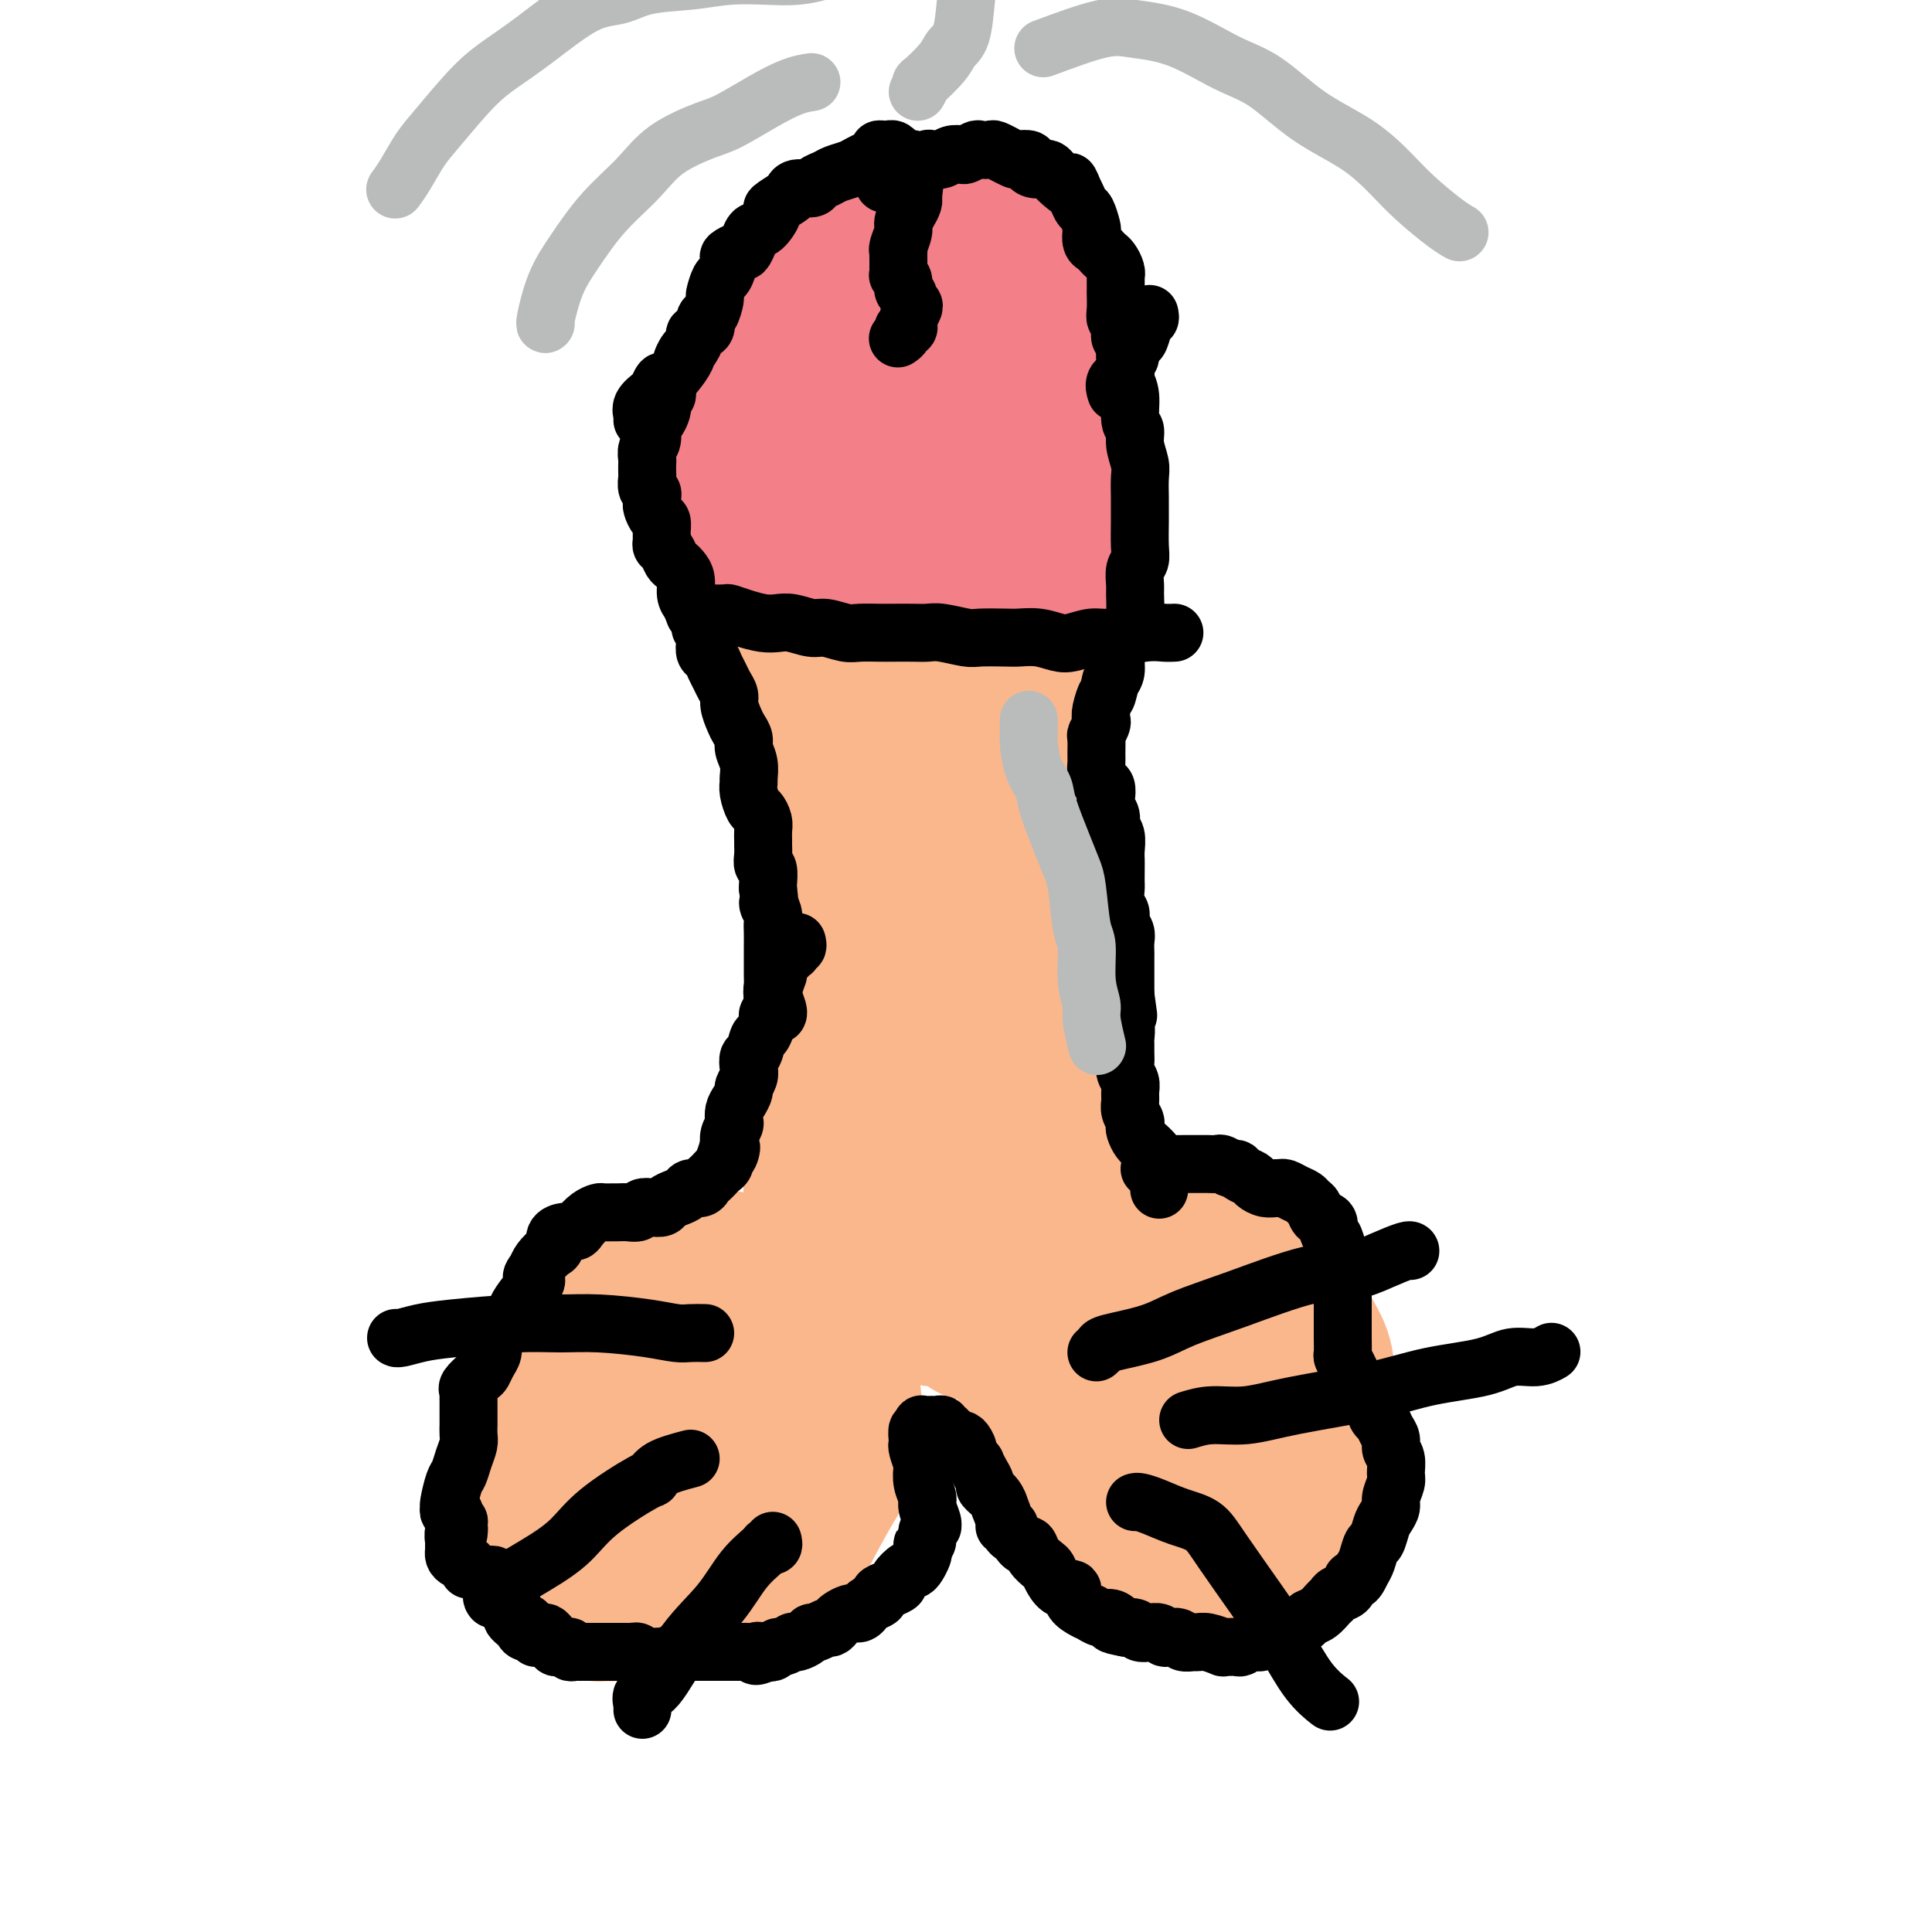 <svg viewBox='0 0 400 400' version='1.1' xmlns='http://www.w3.org/2000/svg' xmlns:xlink='http://www.w3.org/1999/xlink'><g fill='none' stroke='#FBB78C' stroke-width='28' stroke-linecap='round' stroke-linejoin='round'><path d='M129,332c-0.361,0.310 -0.722,0.621 -1,1c-0.278,0.379 -0.473,0.828 -1,1c-0.527,0.172 -1.388,0.067 -2,0c-0.612,-0.067 -0.977,-0.096 -1,0c-0.023,0.096 0.294,0.317 0,0c-0.294,-0.317 -1.199,-1.171 -2,-2c-0.801,-0.829 -1.500,-1.632 -2,-3c-0.500,-1.368 -0.803,-3.302 -1,-4c-0.197,-0.698 -0.289,-0.160 -1,-1c-0.711,-0.840 -2.041,-3.058 -3,-4c-0.959,-0.942 -1.547,-0.606 -2,-2c-0.453,-1.394 -0.770,-4.517 -1,-7c-0.230,-2.483 -0.373,-4.327 0,-7c0.373,-2.673 1.261,-6.174 2,-9c0.739,-2.826 1.330,-4.978 2,-7c0.670,-2.022 1.418,-3.913 2,-6c0.582,-2.087 0.997,-4.368 2,-6c1.003,-1.632 2.593,-2.613 5,-5c2.407,-2.387 5.631,-6.178 8,-8c2.369,-1.822 3.885,-1.674 6,-2c2.115,-0.326 4.831,-1.126 8,-1c3.169,0.126 6.792,1.179 9,2c2.208,0.821 3.001,1.410 5,3c1.999,1.590 5.205,4.182 7,6c1.795,1.818 2.178,2.863 3,4c0.822,1.137 2.083,2.365 3,4c0.917,1.635 1.489,3.676 2,6c0.511,2.324 0.962,4.932 1,8c0.038,3.068 -0.336,6.595 -1,9c-0.664,2.405 -1.618,3.687 -3,6c-1.382,2.313 -3.191,5.656 -5,9'/><path d='M168,317c-1.550,3.182 -1.425,3.636 -2,5c-0.575,1.364 -1.851,3.636 -3,5c-1.149,1.364 -2.172,1.818 -3,2c-0.828,0.182 -1.463,0.092 -3,0c-1.537,-0.092 -3.977,-0.184 -6,0c-2.023,0.184 -3.630,0.645 -5,0c-1.370,-0.645 -2.502,-2.397 -4,-3c-1.498,-0.603 -3.361,-0.057 -5,-1c-1.639,-0.943 -3.055,-3.376 -4,-5c-0.945,-1.624 -1.417,-2.439 -2,-4c-0.583,-1.561 -1.275,-3.866 -1,-7c0.275,-3.134 1.516,-7.095 2,-10c0.484,-2.905 0.211,-4.754 1,-7c0.789,-2.246 2.641,-4.888 4,-7c1.359,-2.112 2.225,-3.692 3,-5c0.775,-1.308 1.457,-2.344 2,-3c0.543,-0.656 0.946,-0.934 2,-1c1.054,-0.066 2.759,0.078 4,1c1.241,0.922 2.019,2.622 3,4c0.981,1.378 2.164,2.435 3,4c0.836,1.565 1.326,3.637 2,5c0.674,1.363 1.533,2.017 2,4c0.467,1.983 0.543,5.295 0,8c-0.543,2.705 -1.705,4.804 -3,7c-1.295,2.196 -2.723,4.488 -4,6c-1.277,1.512 -2.401,2.243 -4,3c-1.599,0.757 -3.671,1.540 -5,2c-1.329,0.460 -1.913,0.598 -3,0c-1.087,-0.598 -2.677,-1.930 -4,-3c-1.323,-1.070 -2.378,-1.877 -3,-4c-0.622,-2.123 -0.811,-5.561 -1,-9'/><path d='M131,304c0.114,-2.637 0.899,-4.729 2,-7c1.101,-2.271 2.520,-4.720 4,-7c1.480,-2.280 3.023,-4.391 4,-6c0.977,-1.609 1.389,-2.717 2,-3c0.611,-0.283 1.420,0.257 2,1c0.580,0.743 0.931,1.688 1,3c0.069,1.312 -0.143,2.993 0,4c0.143,1.007 0.640,1.342 1,2c0.360,0.658 0.581,1.640 1,3c0.419,1.360 1.036,3.097 1,4c-0.036,0.903 -0.725,0.972 -1,1c-0.275,0.028 -0.138,0.014 0,0'/><path d='M239,312c0.019,0.362 0.039,0.725 0,1c-0.039,0.275 -0.136,0.463 0,1c0.136,0.537 0.507,1.424 0,2c-0.507,0.576 -1.891,0.842 -3,1c-1.109,0.158 -1.941,0.210 -3,0c-1.059,-0.210 -2.343,-0.681 -4,-1c-1.657,-0.319 -3.685,-0.485 -5,-1c-1.315,-0.515 -1.916,-1.379 -3,-2c-1.084,-0.621 -2.651,-1.001 -4,-2c-1.349,-0.999 -2.479,-2.619 -3,-4c-0.521,-1.381 -0.432,-2.523 -1,-4c-0.568,-1.477 -1.793,-3.287 -2,-5c-0.207,-1.713 0.605,-3.328 1,-5c0.395,-1.672 0.372,-3.401 1,-5c0.628,-1.599 1.907,-3.068 3,-5c1.093,-1.932 2.001,-4.328 3,-6c0.999,-1.672 2.089,-2.620 3,-4c0.911,-1.380 1.642,-3.192 4,-5c2.358,-1.808 6.342,-3.611 9,-5c2.658,-1.389 3.991,-2.362 6,-3c2.009,-0.638 4.696,-0.940 7,-1c2.304,-0.060 4.226,0.124 6,0c1.774,-0.124 3.400,-0.555 5,0c1.600,0.555 3.174,2.098 5,4c1.826,1.902 3.905,4.164 5,6c1.095,1.836 1.208,3.246 2,5c0.792,1.754 2.264,3.852 3,6c0.736,2.148 0.737,4.348 1,6c0.263,1.652 0.790,2.758 1,4c0.210,1.242 0.105,2.621 0,4'/><path d='M276,294c0.147,3.775 -0.484,6.211 -1,8c-0.516,1.789 -0.915,2.930 -2,5c-1.085,2.070 -2.854,5.069 -4,7c-1.146,1.931 -1.668,2.794 -3,4c-1.332,1.206 -3.475,2.757 -5,4c-1.525,1.243 -2.434,2.180 -4,3c-1.566,0.820 -3.789,1.524 -6,2c-2.211,0.476 -4.410,0.724 -6,1c-1.590,0.276 -2.571,0.581 -4,0c-1.429,-0.581 -3.307,-2.047 -5,-3c-1.693,-0.953 -3.199,-1.394 -4,-2c-0.801,-0.606 -0.895,-1.375 -2,-3c-1.105,-1.625 -3.222,-4.104 -4,-6c-0.778,-1.896 -0.218,-3.210 0,-5c0.218,-1.790 0.096,-4.056 0,-6c-0.096,-1.944 -0.164,-3.565 1,-6c1.164,-2.435 3.561,-5.685 5,-8c1.439,-2.315 1.920,-3.695 3,-5c1.080,-1.305 2.760,-2.535 4,-4c1.240,-1.465 2.038,-3.167 3,-4c0.962,-0.833 2.086,-0.798 3,-1c0.914,-0.202 1.619,-0.640 3,-1c1.381,-0.360 3.438,-0.643 5,-1c1.562,-0.357 2.629,-0.788 4,-1c1.371,-0.212 3.047,-0.203 4,0c0.953,0.203 1.184,0.601 2,1c0.816,0.399 2.216,0.797 3,2c0.784,1.203 0.952,3.209 1,5c0.048,1.791 -0.026,3.367 0,5c0.026,1.633 0.150,3.324 0,5c-0.150,1.676 -0.575,3.338 -1,5'/><path d='M266,295c-0.539,4.738 -1.886,6.584 -3,8c-1.114,1.416 -1.993,2.404 -3,4c-1.007,1.596 -2.141,3.801 -3,5c-0.859,1.199 -1.443,1.391 -2,2c-0.557,0.609 -1.086,1.633 -2,2c-0.914,0.367 -2.212,0.075 -3,0c-0.788,-0.075 -1.066,0.066 -2,0c-0.934,-0.066 -2.523,-0.339 -4,-1c-1.477,-0.661 -2.840,-1.711 -4,-3c-1.160,-1.289 -2.115,-2.816 -3,-4c-0.885,-1.184 -1.698,-2.023 -2,-3c-0.302,-0.977 -0.091,-2.091 0,-4c0.091,-1.909 0.062,-4.613 0,-6c-0.062,-1.387 -0.157,-1.456 0,-2c0.157,-0.544 0.567,-1.561 1,-2c0.433,-0.439 0.890,-0.299 1,0c0.110,0.299 -0.128,0.757 0,1c0.128,0.243 0.622,0.271 1,1c0.378,0.729 0.640,2.158 1,4c0.360,1.842 0.817,4.098 1,5c0.183,0.902 0.091,0.451 0,0'/><path d='M168,269c0.732,-0.415 1.465,-0.831 2,-1c0.535,-0.169 0.874,-0.092 1,0c0.126,0.092 0.040,0.199 0,0c-0.040,-0.199 -0.035,-0.703 0,-1c0.035,-0.297 0.101,-0.385 0,-1c-0.101,-0.615 -0.368,-1.756 -1,-3c-0.632,-1.244 -1.631,-2.590 -2,-4c-0.369,-1.410 -0.110,-2.882 0,-4c0.110,-1.118 0.071,-1.881 0,-4c-0.071,-2.119 -0.173,-5.592 0,-8c0.173,-2.408 0.621,-3.749 1,-5c0.379,-1.251 0.690,-2.412 1,-5c0.310,-2.588 0.619,-6.605 1,-9c0.381,-2.395 0.835,-3.169 1,-5c0.165,-1.831 0.040,-4.719 0,-7c-0.040,-2.281 0.003,-3.954 0,-6c-0.003,-2.046 -0.053,-4.465 0,-6c0.053,-1.535 0.207,-2.187 0,-4c-0.207,-1.813 -0.776,-4.789 -1,-7c-0.224,-2.211 -0.102,-3.659 0,-5c0.102,-1.341 0.186,-2.576 0,-4c-0.186,-1.424 -0.641,-3.036 -1,-5c-0.359,-1.964 -0.621,-4.281 -1,-6c-0.379,-1.719 -0.876,-2.842 -1,-4c-0.124,-1.158 0.124,-2.353 0,-4c-0.124,-1.647 -0.622,-3.745 -1,-5c-0.378,-1.255 -0.637,-1.665 -1,-3c-0.363,-1.335 -0.829,-3.595 -1,-5c-0.171,-1.405 -0.046,-1.955 0,-3c0.046,-1.045 0.013,-2.584 0,-4c-0.013,-1.416 -0.007,-2.708 0,-4'/><path d='M165,137c-1.111,-9.683 -0.389,-4.392 0,-3c0.389,1.392 0.444,-1.116 1,-3c0.556,-1.884 1.613,-3.144 2,-4c0.387,-0.856 0.103,-1.308 0,-2c-0.103,-0.692 -0.023,-1.624 0,-3c0.023,-1.376 -0.009,-3.196 0,-4c0.009,-0.804 0.058,-0.593 0,-1c-0.058,-0.407 -0.223,-1.432 0,-2c0.223,-0.568 0.834,-0.678 1,-1c0.166,-0.322 -0.112,-0.855 0,-1c0.112,-0.145 0.613,0.097 1,0c0.387,-0.097 0.659,-0.534 1,-1c0.341,-0.466 0.751,-0.962 1,-1c0.249,-0.038 0.338,0.382 1,0c0.662,-0.382 1.899,-1.566 3,-2c1.101,-0.434 2.067,-0.116 3,0c0.933,0.116 1.831,0.031 3,0c1.169,-0.031 2.607,-0.008 4,0c1.393,0.008 2.741,0.002 4,0c1.259,-0.002 2.429,-0.001 4,0c1.571,0.001 3.543,0.000 5,0c1.457,-0.000 2.400,-0.000 3,0c0.600,0.000 0.856,0.000 2,0c1.144,-0.000 3.175,-0.000 4,0c0.825,0.000 0.445,0.000 1,0c0.555,-0.000 2.047,-0.000 3,0c0.953,0.000 1.369,0.000 2,0c0.631,-0.000 1.478,-0.000 2,0c0.522,0.000 0.717,0.000 1,0c0.283,-0.000 0.652,-0.000 1,0c0.348,0.000 0.674,0.000 1,0'/><path d='M219,109c7.431,-0.313 2.509,-0.096 1,0c-1.509,0.096 0.394,0.071 1,0c0.606,-0.071 -0.085,-0.189 0,0c0.085,0.189 0.947,0.684 1,1c0.053,0.316 -0.703,0.452 -1,1c-0.297,0.548 -0.135,1.507 0,2c0.135,0.493 0.243,0.522 0,2c-0.243,1.478 -0.836,4.407 -1,6c-0.164,1.593 0.101,1.850 0,3c-0.101,1.150 -0.566,3.194 -1,6c-0.434,2.806 -0.835,6.375 -1,9c-0.165,2.625 -0.093,4.305 0,6c0.093,1.695 0.207,3.405 0,6c-0.207,2.595 -0.735,6.077 -1,9c-0.265,2.923 -0.266,5.289 0,7c0.266,1.711 0.800,2.768 1,5c0.200,2.232 0.068,5.638 0,8c-0.068,2.362 -0.070,3.680 0,5c0.070,1.320 0.214,2.642 0,5c-0.214,2.358 -0.786,5.753 -1,8c-0.214,2.247 -0.069,3.347 0,5c0.069,1.653 0.064,3.860 0,6c-0.064,2.140 -0.185,4.214 0,6c0.185,1.786 0.676,3.284 1,5c0.324,1.716 0.482,3.648 1,6c0.518,2.352 1.396,5.122 2,7c0.604,1.878 0.935,2.862 1,4c0.065,1.138 -0.137,2.429 0,4c0.137,1.571 0.614,3.423 1,5c0.386,1.577 0.682,2.879 1,4c0.318,1.121 0.659,2.060 1,3'/><path d='M225,253c1.464,6.864 1.124,5.022 1,5c-0.124,-0.022 -0.034,1.774 0,3c0.034,1.226 0.010,1.880 0,3c-0.010,1.120 -0.006,2.705 0,4c0.006,1.295 0.013,2.301 0,3c-0.013,0.699 -0.045,1.091 0,2c0.045,0.909 0.168,2.334 0,3c-0.168,0.666 -0.628,0.572 -1,1c-0.372,0.428 -0.655,1.379 -1,2c-0.345,0.621 -0.753,0.913 -1,1c-0.247,0.087 -0.334,-0.032 -1,0c-0.666,0.032 -1.910,0.216 -3,0c-1.090,-0.216 -2.024,-0.833 -3,-1c-0.976,-0.167 -1.994,0.115 -3,0c-1.006,-0.115 -2.002,-0.626 -3,-1c-0.998,-0.374 -2.000,-0.612 -3,-1c-1.000,-0.388 -1.997,-0.926 -3,-1c-1.003,-0.074 -2.011,0.316 -3,0c-0.989,-0.316 -1.960,-1.339 -3,-2c-1.040,-0.661 -2.150,-0.962 -3,-1c-0.850,-0.038 -1.440,0.186 -2,0c-0.560,-0.186 -1.091,-0.781 -2,-1c-0.909,-0.219 -2.198,-0.060 -3,0c-0.802,0.060 -1.118,0.022 -2,0c-0.882,-0.022 -2.330,-0.029 -3,0c-0.670,0.029 -0.561,0.095 -1,0c-0.439,-0.095 -1.424,-0.351 -2,-1c-0.576,-0.649 -0.742,-1.689 -1,-3c-0.258,-1.311 -0.608,-2.891 -1,-5c-0.392,-2.109 -0.826,-4.745 -1,-7c-0.174,-2.255 -0.087,-4.127 0,-6'/><path d='M177,250c-0.395,-4.465 0.118,-5.126 1,-8c0.882,-2.874 2.132,-7.959 3,-12c0.868,-4.041 1.355,-7.037 2,-10c0.645,-2.963 1.448,-5.892 2,-9c0.552,-3.108 0.852,-6.394 1,-9c0.148,-2.606 0.145,-4.532 0,-6c-0.145,-1.468 -0.431,-2.476 -1,-4c-0.569,-1.524 -1.422,-3.562 -2,-5c-0.578,-1.438 -0.881,-2.274 -1,-3c-0.119,-0.726 -0.055,-1.342 0,-2c0.055,-0.658 0.102,-1.359 0,-1c-0.102,0.359 -0.351,1.778 0,4c0.351,2.222 1.302,5.248 2,10c0.698,4.752 1.144,11.230 1,16c-0.144,4.770 -0.877,7.830 -1,11c-0.123,3.170 0.363,6.448 0,9c-0.363,2.552 -1.576,4.377 -2,6c-0.424,1.623 -0.059,3.042 0,4c0.059,0.958 -0.189,1.453 0,2c0.189,0.547 0.814,1.146 1,1c0.186,-0.146 -0.067,-1.037 0,-1c0.067,0.037 0.452,1.000 1,0c0.548,-1.000 1.257,-3.964 2,-7c0.743,-3.036 1.520,-6.143 2,-9c0.480,-2.857 0.665,-5.463 1,-9c0.335,-3.537 0.821,-8.003 1,-11c0.179,-2.997 0.051,-4.524 0,-6c-0.051,-1.476 -0.024,-2.901 0,-4c0.024,-1.099 0.045,-1.873 0,-2c-0.045,-0.127 -0.156,0.392 0,2c0.156,1.608 0.578,4.304 1,7'/><path d='M191,204c0.204,4.036 0.212,10.625 1,15c0.788,4.375 2.354,6.536 3,9c0.646,2.464 0.373,5.231 1,8c0.627,2.769 2.154,5.538 3,7c0.846,1.462 1.011,1.616 1,2c-0.011,0.384 -0.199,0.999 0,1c0.199,0.001 0.786,-0.611 1,-1c0.214,-0.389 0.057,-0.555 0,-1c-0.057,-0.445 -0.012,-1.169 0,-3c0.012,-1.831 -0.007,-4.768 0,-7c0.007,-2.232 0.039,-3.759 0,-5c-0.039,-1.241 -0.151,-2.195 0,-3c0.151,-0.805 0.564,-1.461 1,-1c0.436,0.461 0.895,2.039 2,4c1.105,1.961 2.856,4.304 4,8c1.144,3.696 1.679,8.745 2,12c0.321,3.255 0.426,4.717 1,6c0.574,1.283 1.616,2.388 2,3c0.384,0.612 0.110,0.731 0,1c-0.110,0.269 -0.057,0.689 0,0c0.057,-0.689 0.118,-2.488 0,-5c-0.118,-2.512 -0.416,-5.737 -1,-8c-0.584,-2.263 -1.455,-3.564 -2,-5c-0.545,-1.436 -0.765,-3.009 -1,-4c-0.235,-0.991 -0.487,-1.402 -1,-2c-0.513,-0.598 -1.289,-1.383 -2,-2c-0.711,-0.617 -1.356,-1.066 -2,1c-0.644,2.066 -1.286,6.647 -2,10c-0.714,3.353 -1.500,5.480 -2,8c-0.500,2.520 -0.714,5.434 -1,7c-0.286,1.566 -0.643,1.783 -1,2'/><path d='M198,261c-1.130,4.244 0.047,0.855 0,-1c-0.047,-1.855 -1.316,-2.175 -2,-6c-0.684,-3.825 -0.782,-11.153 -1,-17c-0.218,-5.847 -0.557,-10.212 -1,-15c-0.443,-4.788 -0.991,-9.999 -1,-16c-0.009,-6.001 0.519,-12.793 1,-18c0.481,-5.207 0.913,-8.828 1,-12c0.087,-3.172 -0.173,-5.896 0,-9c0.173,-3.104 0.778,-6.588 1,-9c0.222,-2.412 0.059,-3.750 0,-5c-0.059,-1.250 -0.015,-2.411 0,-4c0.015,-1.589 0.001,-3.608 0,-4c-0.001,-0.392 0.010,0.841 0,3c-0.010,2.159 -0.043,5.243 0,8c0.043,2.757 0.160,5.187 1,8c0.840,2.813 2.401,6.009 3,8c0.599,1.991 0.234,2.776 0,3c-0.234,0.224 -0.337,-0.115 0,0c0.337,0.115 1.114,0.682 0,0c-1.114,-0.682 -4.120,-2.615 -6,-5c-1.880,-2.385 -2.634,-5.222 -4,-9c-1.366,-3.778 -3.343,-8.495 -4,-12c-0.657,-3.505 0.006,-5.796 0,-8c-0.006,-2.204 -0.680,-4.322 -1,-6c-0.320,-1.678 -0.286,-2.918 0,-4c0.286,-1.082 0.822,-2.008 1,-2c0.178,0.008 -0.004,0.951 0,2c0.004,1.049 0.193,2.206 1,4c0.807,1.794 2.230,4.227 3,7c0.770,2.773 0.885,5.887 1,9'/><path d='M191,151c1.325,4.942 1.639,7.296 2,9c0.361,1.704 0.769,2.757 1,4c0.231,1.243 0.286,2.675 0,3c-0.286,0.325 -0.914,-0.457 -1,-1c-0.086,-0.543 0.369,-0.848 0,-2c-0.369,-1.152 -1.563,-3.151 -2,-6c-0.437,-2.849 -0.117,-6.549 0,-9c0.117,-2.451 0.029,-3.651 0,-5c-0.029,-1.349 -0.001,-2.845 0,-4c0.001,-1.155 -0.024,-1.970 0,-2c0.024,-0.030 0.098,0.724 0,1c-0.098,0.276 -0.366,0.074 -1,1c-0.634,0.926 -1.632,2.980 -2,4c-0.368,1.020 -0.105,1.006 0,1c0.105,-0.006 0.053,-0.003 0,0'/><path d='M204,133c-0.031,-0.280 -0.062,-0.559 0,-1c0.062,-0.441 0.217,-1.042 0,-1c-0.217,0.042 -0.804,0.727 -1,0c-0.196,-0.727 0.000,-2.865 0,-4c-0.000,-1.135 -0.197,-1.268 0,-2c0.197,-0.732 0.787,-2.064 1,-3c0.213,-0.936 0.051,-1.477 0,-2c-0.051,-0.523 0.011,-1.029 0,-1c-0.011,0.029 -0.094,0.591 0,1c0.094,0.409 0.365,0.663 0,2c-0.365,1.337 -1.366,3.756 -2,6c-0.634,2.244 -0.902,4.314 -1,6c-0.098,1.686 -0.026,2.988 0,4c0.026,1.012 0.007,1.734 0,2c-0.007,0.266 -0.002,0.076 0,0c0.002,-0.076 0.001,-0.038 0,0'/></g>
<g fill='none' stroke='#F37F89' stroke-width='28' stroke-linecap='round' stroke-linejoin='round'><path d='M157,115c0.189,0.241 0.377,0.482 1,0c0.623,-0.482 1.680,-1.687 2,-3c0.320,-1.313 -0.096,-2.735 0,-4c0.096,-1.265 0.705,-2.372 1,-3c0.295,-0.628 0.275,-0.777 0,-2c-0.275,-1.223 -0.806,-3.521 -1,-5c-0.194,-1.479 -0.052,-2.137 0,-3c0.052,-0.863 0.014,-1.929 0,-3c-0.014,-1.071 -0.004,-2.148 0,-3c0.004,-0.852 0.001,-1.478 0,-2c-0.001,-0.522 -0.000,-0.939 0,-2c0.000,-1.061 -0.001,-2.766 0,-4c0.001,-1.234 0.003,-1.996 0,-3c-0.003,-1.004 -0.012,-2.251 0,-3c0.012,-0.749 0.044,-1.002 0,-2c-0.044,-0.998 -0.165,-2.742 0,-4c0.165,-1.258 0.617,-2.029 1,-3c0.383,-0.971 0.697,-2.143 1,-3c0.303,-0.857 0.595,-1.398 1,-2c0.405,-0.602 0.923,-1.263 1,-2c0.077,-0.737 -0.288,-1.549 0,-2c0.288,-0.451 1.228,-0.540 2,-1c0.772,-0.460 1.376,-1.289 2,-2c0.624,-0.711 1.270,-1.304 2,-2c0.730,-0.696 1.546,-1.496 2,-2c0.454,-0.504 0.545,-0.713 1,-1c0.455,-0.287 1.273,-0.654 2,-1c0.727,-0.346 1.364,-0.673 2,-1'/><path d='M177,47c1.750,-1.785 0.625,-1.746 1,-2c0.375,-0.254 2.249,-0.801 3,-1c0.751,-0.199 0.379,-0.050 1,0c0.621,0.050 2.236,-0.001 3,0c0.764,0.001 0.679,0.052 1,0c0.321,-0.052 1.048,-0.206 2,0c0.952,0.206 2.128,0.773 3,1c0.872,0.227 1.441,0.113 2,0c0.559,-0.113 1.108,-0.224 2,0c0.892,0.224 2.126,0.783 3,1c0.874,0.217 1.390,0.093 2,0c0.610,-0.093 1.316,-0.155 2,0c0.684,0.155 1.345,0.526 2,1c0.655,0.474 1.304,1.051 2,1c0.696,-0.051 1.441,-0.730 2,0c0.559,0.730 0.934,2.868 1,4c0.066,1.132 -0.175,1.257 0,2c0.175,0.743 0.768,2.104 1,3c0.232,0.896 0.104,1.329 0,2c-0.104,0.671 -0.186,1.582 0,2c0.186,0.418 0.638,0.343 1,1c0.362,0.657 0.633,2.048 1,3c0.367,0.952 0.830,1.467 1,2c0.170,0.533 0.045,1.085 0,2c-0.045,0.915 -0.012,2.192 0,3c0.012,0.808 0.003,1.147 0,2c-0.003,0.853 -0.001,2.220 0,3c0.001,0.780 0.000,0.972 0,2c-0.000,1.028 -0.000,2.892 0,4c0.000,1.108 0.000,1.459 0,2c-0.000,0.541 -0.000,1.270 0,2'/><path d='M213,87c0.179,3.368 0.626,2.789 1,3c0.374,0.211 0.675,1.214 1,2c0.325,0.786 0.674,1.356 1,2c0.326,0.644 0.627,1.361 1,2c0.373,0.639 0.817,1.201 1,2c0.183,0.799 0.106,1.836 0,3c-0.106,1.164 -0.240,2.457 0,3c0.240,0.543 0.853,0.338 1,1c0.147,0.662 -0.171,2.191 0,3c0.171,0.809 0.830,0.899 1,1c0.170,0.101 -0.150,0.212 0,1c0.150,0.788 0.768,2.252 1,3c0.232,0.748 0.077,0.778 0,1c-0.077,0.222 -0.077,0.634 0,1c0.077,0.366 0.232,0.687 0,1c-0.232,0.313 -0.850,0.620 -1,1c-0.150,0.380 0.166,0.834 0,1c-0.166,0.166 -0.816,0.045 -1,0c-0.184,-0.045 0.099,-0.015 0,0c-0.099,0.015 -0.579,0.014 -1,0c-0.421,-0.014 -0.784,-0.041 -1,0c-0.216,0.041 -0.284,0.151 -1,0c-0.716,-0.151 -2.081,-0.561 -3,-1c-0.919,-0.439 -1.393,-0.906 -2,-1c-0.607,-0.094 -1.349,0.185 -2,0c-0.651,-0.185 -1.213,-0.834 -2,-1c-0.787,-0.166 -1.799,0.151 -3,0c-1.201,-0.151 -2.593,-0.772 -4,-1c-1.407,-0.228 -2.831,-0.065 -4,0c-1.169,0.065 -2.085,0.033 -3,0'/><path d='M193,114c-4.569,-0.327 -1.990,-0.144 -2,0c-0.010,0.144 -2.609,0.249 -4,0c-1.391,-0.249 -1.575,-0.850 -2,-1c-0.425,-0.150 -1.090,0.153 -2,0c-0.910,-0.153 -2.064,-0.763 -3,-1c-0.936,-0.237 -1.654,-0.101 -2,0c-0.346,0.101 -0.320,0.166 -1,0c-0.680,-0.166 -2.066,-0.565 -3,-1c-0.934,-0.435 -1.416,-0.906 -2,-1c-0.584,-0.094 -1.270,0.189 -2,0c-0.730,-0.189 -1.502,-0.850 -2,-1c-0.498,-0.150 -0.720,0.210 -1,0c-0.280,-0.210 -0.618,-0.991 -1,-2c-0.382,-1.009 -0.810,-2.245 -1,-4c-0.190,-1.755 -0.143,-4.029 0,-6c0.143,-1.971 0.381,-3.641 1,-6c0.619,-2.359 1.619,-5.409 2,-8c0.381,-2.591 0.144,-4.725 0,-6c-0.144,-1.275 -0.196,-1.690 0,-3c0.196,-1.310 0.640,-3.513 1,-5c0.360,-1.487 0.635,-2.258 1,-3c0.365,-0.742 0.819,-1.455 1,-2c0.181,-0.545 0.089,-0.921 0,-1c-0.089,-0.079 -0.177,0.139 0,1c0.177,0.861 0.617,2.364 1,4c0.383,1.636 0.708,3.403 1,6c0.292,2.597 0.551,6.022 1,8c0.449,1.978 1.090,2.510 2,4c0.910,1.490 2.091,3.940 3,5c0.909,1.060 1.545,0.732 2,1c0.455,0.268 0.727,1.134 1,2'/><path d='M182,94c1.415,1.902 0.953,0.658 1,0c0.047,-0.658 0.604,-0.730 1,-1c0.396,-0.270 0.632,-0.739 1,-2c0.368,-1.261 0.869,-3.315 1,-5c0.131,-1.685 -0.108,-3.002 0,-5c0.108,-1.998 0.562,-4.676 1,-6c0.438,-1.324 0.860,-1.293 1,-2c0.140,-0.707 -0.001,-2.153 0,-3c0.001,-0.847 0.144,-1.094 0,-1c-0.144,0.094 -0.575,0.528 -1,2c-0.425,1.472 -0.846,3.983 -1,6c-0.154,2.017 -0.043,3.540 0,6c0.043,2.460 0.019,5.856 0,8c-0.019,2.144 -0.031,3.035 0,4c0.031,0.965 0.107,2.005 0,2c-0.107,-0.005 -0.396,-1.055 0,-3c0.396,-1.945 1.478,-4.785 2,-7c0.522,-2.215 0.483,-3.805 1,-5c0.517,-1.195 1.591,-1.997 2,-3c0.409,-1.003 0.152,-2.208 0,-3c-0.152,-0.792 -0.200,-1.171 0,-1c0.200,0.171 0.648,0.892 1,1c0.352,0.108 0.608,-0.396 1,0c0.392,0.396 0.919,1.694 2,3c1.081,1.306 2.714,2.621 4,4c1.286,1.379 2.225,2.823 3,4c0.775,1.177 1.388,2.089 2,3'/><path d='M204,90c2.112,2.919 0.891,3.216 1,4c0.109,0.784 1.547,2.055 2,3c0.453,0.945 -0.080,1.563 0,2c0.080,0.437 0.772,0.694 1,1c0.228,0.306 -0.007,0.660 0,1c0.007,0.340 0.256,0.665 0,1c-0.256,0.335 -1.018,0.678 -1,1c0.018,0.322 0.815,0.621 1,1c0.185,0.379 -0.241,0.837 0,1c0.241,0.163 1.150,0.033 2,0c0.850,-0.033 1.641,0.033 2,0c0.359,-0.033 0.285,-0.163 1,0c0.715,0.163 2.219,0.621 3,1c0.781,0.379 0.839,0.679 1,1c0.161,0.321 0.425,0.663 1,1c0.575,0.337 1.460,0.668 2,1c0.540,0.332 0.736,0.664 1,1c0.264,0.336 0.596,0.676 1,1c0.404,0.324 0.879,0.634 1,1c0.121,0.366 -0.112,0.789 0,1c0.112,0.211 0.569,0.211 1,0c0.431,-0.211 0.838,-0.632 1,-1c0.162,-0.368 0.081,-0.684 0,-1'/><path d='M225,111c3.011,1.064 1.539,-0.277 1,-1c-0.539,-0.723 -0.144,-0.827 0,-1c0.144,-0.173 0.039,-0.413 0,-1c-0.039,-0.587 -0.010,-1.520 0,-2c0.010,-0.480 0.003,-0.508 0,-1c-0.003,-0.492 -0.001,-1.448 0,-2c0.001,-0.552 0.001,-0.700 0,-1c-0.001,-0.300 -0.004,-0.753 0,-1c0.004,-0.247 0.015,-0.289 0,-1c-0.015,-0.711 -0.057,-2.093 0,-3c0.057,-0.907 0.212,-1.341 0,-2c-0.212,-0.659 -0.793,-1.544 -1,-2c-0.207,-0.456 -0.042,-0.485 0,-1c0.042,-0.515 -0.040,-1.518 0,-2c0.040,-0.482 0.203,-0.444 0,-1c-0.203,-0.556 -0.771,-1.706 -1,-2c-0.229,-0.294 -0.118,0.269 0,0c0.118,-0.269 0.242,-1.371 0,-2c-0.242,-0.629 -0.850,-0.783 -1,-1c-0.150,-0.217 0.157,-0.495 0,-1c-0.157,-0.505 -0.778,-1.238 -1,-2c-0.222,-0.762 -0.046,-1.552 0,-2c0.046,-0.448 -0.039,-0.552 0,-1c0.039,-0.448 0.203,-1.238 0,-2c-0.203,-0.762 -0.771,-1.495 -1,-2c-0.229,-0.505 -0.118,-0.782 0,-1c0.118,-0.218 0.241,-0.376 0,-1c-0.241,-0.624 -0.848,-1.714 -1,-2c-0.152,-0.286 0.151,0.231 0,0c-0.151,-0.231 -0.758,-1.209 -1,-2c-0.242,-0.791 -0.121,-1.396 0,-2'/><path d='M219,66c-1.018,-4.687 -0.062,-0.905 0,0c0.062,0.905 -0.771,-1.067 -1,-2c-0.229,-0.933 0.146,-0.827 0,-1c-0.146,-0.173 -0.814,-0.623 -1,-1c-0.186,-0.377 0.109,-0.679 0,-1c-0.109,-0.321 -0.622,-0.661 -1,-1c-0.378,-0.339 -0.622,-0.679 -1,-1c-0.378,-0.321 -0.890,-0.625 -1,-1c-0.110,-0.375 0.181,-0.822 0,-1c-0.181,-0.178 -0.836,-0.085 -1,0c-0.164,0.085 0.162,0.164 0,0c-0.162,-0.164 -0.813,-0.570 -1,-1c-0.187,-0.430 0.089,-0.885 0,-1c-0.089,-0.115 -0.545,0.109 -1,0c-0.455,-0.109 -0.910,-0.551 -1,-1c-0.090,-0.449 0.186,-0.905 0,-1c-0.186,-0.095 -0.835,0.171 -1,0c-0.165,-0.171 0.154,-0.781 0,-1c-0.154,-0.219 -0.780,-0.048 -1,0c-0.220,0.048 -0.034,-0.026 0,0c0.034,0.026 -0.084,0.150 0,0c0.084,-0.150 0.371,-0.576 0,-1c-0.371,-0.424 -1.399,-0.845 -2,-1c-0.601,-0.155 -0.776,-0.042 -1,0c-0.224,0.042 -0.497,0.015 -1,0c-0.503,-0.015 -1.235,-0.018 -2,0c-0.765,0.018 -1.564,0.057 -2,0c-0.436,-0.057 -0.509,-0.211 -1,0c-0.491,0.211 -1.402,0.788 -2,1c-0.598,0.212 -0.885,0.061 -1,0c-0.115,-0.061 -0.057,-0.030 0,0'/><path d='M160,118c-0.000,0.092 -0.000,0.183 0,0c0.000,-0.183 0.001,-0.641 0,-1c-0.001,-0.359 -0.003,-0.618 0,-1c0.003,-0.382 0.013,-0.888 0,-1c-0.013,-0.112 -0.048,0.170 0,0c0.048,-0.170 0.181,-0.792 0,-1c-0.181,-0.208 -0.674,-0.004 -1,0c-0.326,0.004 -0.484,-0.194 -1,0c-0.516,0.194 -1.391,0.780 -2,1c-0.609,0.220 -0.951,0.074 -1,0c-0.049,-0.074 0.197,-0.075 0,0c-0.197,0.075 -0.836,0.227 -1,0c-0.164,-0.227 0.148,-0.833 0,-1c-0.148,-0.167 -0.757,0.106 -1,0c-0.243,-0.106 -0.120,-0.589 0,-1c0.120,-0.411 0.238,-0.749 0,-1c-0.238,-0.251 -0.833,-0.414 -1,-1c-0.167,-0.586 0.095,-1.596 0,-2c-0.095,-0.404 -0.548,-0.202 -1,0'/><path d='M151,109c-1.392,-1.797 -0.373,-1.791 0,-2c0.373,-0.209 0.100,-0.634 0,-1c-0.100,-0.366 -0.027,-0.674 0,-1c0.027,-0.326 0.007,-0.672 0,-1c-0.007,-0.328 -0.003,-0.639 0,-1c0.003,-0.361 0.005,-0.773 0,-1c-0.005,-0.227 -0.016,-0.270 0,-1c0.016,-0.730 0.060,-2.148 0,-3c-0.060,-0.852 -0.222,-1.138 0,-2c0.222,-0.862 0.829,-2.299 1,-3c0.171,-0.701 -0.094,-0.666 0,-1c0.094,-0.334 0.547,-1.037 1,-2c0.453,-0.963 0.905,-2.187 1,-3c0.095,-0.813 -0.167,-1.215 0,-2c0.167,-0.785 0.763,-1.953 1,-3c0.237,-1.047 0.115,-1.971 0,-3c-0.115,-1.029 -0.224,-2.161 0,-3c0.224,-0.839 0.782,-1.383 1,-2c0.218,-0.617 0.096,-1.306 0,-2c-0.096,-0.694 -0.167,-1.394 0,-2c0.167,-0.606 0.570,-1.117 1,-2c0.430,-0.883 0.885,-2.139 1,-3c0.115,-0.861 -0.112,-1.327 0,-2c0.112,-0.673 0.563,-1.554 1,-2c0.437,-0.446 0.860,-0.456 1,-1c0.140,-0.544 -0.005,-1.620 0,-2c0.005,-0.380 0.159,-0.063 1,-1c0.841,-0.937 2.370,-3.127 3,-4c0.630,-0.873 0.362,-0.427 1,-1c0.638,-0.573 2.182,-2.164 3,-3c0.818,-0.836 0.909,-0.918 1,-1'/><path d='M169,48c1.923,-2.128 1.731,-0.949 2,-1c0.269,-0.051 0.999,-1.334 2,-2c1.001,-0.666 2.275,-0.716 3,-1c0.725,-0.284 0.902,-0.803 2,-1c1.098,-0.197 3.116,-0.071 4,0c0.884,0.071 0.633,0.086 1,0c0.367,-0.086 1.352,-0.272 3,0c1.648,0.272 3.958,1.001 5,1c1.042,-0.001 0.815,-0.732 2,0c1.185,0.732 3.780,2.928 5,4c1.220,1.072 1.063,1.021 1,1c-0.063,-0.021 -0.031,-0.010 0,0'/></g>
<g fill='none' stroke='#000000' stroke-width='12' stroke-linecap='round' stroke-linejoin='round'><path d='M186,70c0.032,-0.022 0.065,-0.043 0,0c-0.065,0.043 -0.227,0.152 0,0c0.227,-0.152 0.845,-0.565 1,-1c0.155,-0.435 -0.151,-0.894 0,-1c0.151,-0.106 0.760,0.140 1,0c0.240,-0.140 0.113,-0.667 0,-1c-0.113,-0.333 -0.211,-0.471 0,-1c0.211,-0.529 0.732,-1.450 1,-2c0.268,-0.550 0.283,-0.728 0,-1c-0.283,-0.272 -0.864,-0.637 -1,-1c-0.136,-0.363 0.174,-0.723 0,-1c-0.174,-0.277 -0.831,-0.469 -1,-1c-0.169,-0.531 0.151,-1.399 0,-2c-0.151,-0.601 -0.772,-0.933 -1,-1c-0.228,-0.067 -0.061,0.132 0,0c0.061,-0.132 0.017,-0.595 0,-1c-0.017,-0.405 -0.006,-0.751 0,-1c0.006,-0.249 0.005,-0.402 0,-1c-0.005,-0.598 -0.016,-1.641 0,-2c0.016,-0.359 0.060,-0.035 0,0c-0.060,0.035 -0.223,-0.218 0,-1c0.223,-0.782 0.830,-2.094 1,-3c0.170,-0.906 -0.099,-1.408 0,-2c0.099,-0.592 0.565,-1.275 1,-2c0.435,-0.725 0.839,-1.493 1,-2c0.161,-0.507 0.081,-0.754 0,-1'/><path d='M189,41c0.513,-4.648 0.296,-1.767 0,-1c-0.296,0.767 -0.671,-0.579 -1,-1c-0.329,-0.421 -0.613,0.083 -1,0c-0.387,-0.083 -0.878,-0.754 -1,-1c-0.122,-0.246 0.126,-0.068 0,0c-0.126,0.068 -0.626,0.026 -1,0c-0.374,-0.026 -0.622,-0.035 -1,0c-0.378,0.035 -0.886,0.115 -1,0c-0.114,-0.115 0.166,-0.423 0,-1c-0.166,-0.577 -0.776,-1.423 -1,-2c-0.224,-0.577 -0.060,-0.886 0,-1c0.060,-0.114 0.017,-0.033 0,0c-0.017,0.033 -0.009,0.016 0,0'/><path d='M238,242c0.325,-0.030 0.651,-0.061 1,0c0.349,0.061 0.722,0.212 1,0c0.278,-0.212 0.460,-0.789 1,-1c0.540,-0.211 1.439,-0.057 2,0c0.561,0.057 0.783,0.015 1,0c0.217,-0.015 0.429,-0.004 1,0c0.571,0.004 1.500,-0.000 2,0c0.500,0.000 0.571,0.004 1,0c0.429,-0.004 1.214,-0.016 2,0c0.786,0.016 1.571,0.060 2,0c0.429,-0.060 0.500,-0.223 1,0c0.500,0.223 1.429,0.833 2,1c0.571,0.167 0.786,-0.109 1,0c0.214,0.109 0.428,0.604 1,1c0.572,0.396 1.501,0.695 2,1c0.499,0.305 0.567,0.617 1,1c0.433,0.383 1.232,0.838 2,1c0.768,0.162 1.505,0.032 2,0c0.495,-0.032 0.748,0.033 1,0c0.252,-0.033 0.502,-0.165 1,0c0.498,0.165 1.246,0.626 2,1c0.754,0.374 1.516,0.662 2,1c0.484,0.338 0.689,0.725 1,1c0.311,0.275 0.727,0.439 1,1c0.273,0.561 0.402,1.518 1,2c0.598,0.482 1.665,0.490 2,1c0.335,0.510 -0.064,1.522 0,2c0.064,0.478 0.590,0.422 1,1c0.410,0.578 0.705,1.789 1,3'/><path d='M277,259c1.619,2.170 1.166,1.597 1,2c-0.166,0.403 -0.044,1.784 0,3c0.044,1.216 0.012,2.268 0,3c-0.012,0.732 -0.003,1.145 0,2c0.003,0.855 0.000,2.151 0,3c-0.000,0.849 0.003,1.252 0,2c-0.003,0.748 -0.011,1.840 0,3c0.011,1.160 0.041,2.386 0,3c-0.041,0.614 -0.153,0.615 0,1c0.153,0.385 0.569,1.154 1,2c0.431,0.846 0.875,1.769 1,2c0.125,0.231 -0.069,-0.229 0,0c0.069,0.229 0.400,1.146 1,2c0.600,0.854 1.470,1.646 2,2c0.530,0.354 0.720,0.269 1,1c0.280,0.731 0.648,2.279 1,3c0.352,0.721 0.687,0.615 1,1c0.313,0.385 0.606,1.262 1,2c0.394,0.738 0.891,1.337 1,2c0.109,0.663 -0.171,1.389 0,2c0.171,0.611 0.793,1.108 1,2c0.207,0.892 -0.000,2.179 0,3c0.000,0.821 0.207,1.177 0,2c-0.207,0.823 -0.829,2.112 -1,3c-0.171,0.888 0.109,1.374 0,2c-0.109,0.626 -0.607,1.393 -1,2c-0.393,0.607 -0.683,1.055 -1,2c-0.317,0.945 -0.662,2.387 -1,3c-0.338,0.613 -0.668,0.396 -1,1c-0.332,0.604 -0.666,2.030 -1,3c-0.334,0.970 -0.667,1.485 -1,2'/><path d='M282,325c-1.504,3.438 -1.764,2.034 -2,2c-0.236,-0.034 -0.447,1.304 -1,2c-0.553,0.696 -1.448,0.750 -2,1c-0.552,0.250 -0.762,0.696 -1,1c-0.238,0.304 -0.505,0.468 -1,1c-0.495,0.532 -1.217,1.434 -2,2c-0.783,0.566 -1.627,0.797 -2,1c-0.373,0.203 -0.275,0.379 -1,1c-0.725,0.621 -2.274,1.687 -3,2c-0.726,0.313 -0.631,-0.127 -1,0c-0.369,0.127 -1.202,0.823 -2,1c-0.798,0.177 -1.561,-0.163 -2,0c-0.439,0.163 -0.555,0.828 -1,1c-0.445,0.172 -1.220,-0.150 -2,0c-0.780,0.150 -1.565,0.773 -2,1c-0.435,0.227 -0.518,0.057 -1,0c-0.482,-0.057 -1.362,-0.001 -2,0c-0.638,0.001 -1.034,-0.053 -1,0c0.034,0.053 0.500,0.211 0,0c-0.500,-0.211 -1.964,-0.792 -3,-1c-1.036,-0.208 -1.643,-0.042 -2,0c-0.357,0.042 -0.463,-0.040 -1,0c-0.537,0.040 -1.505,0.203 -2,0c-0.495,-0.203 -0.517,-0.773 -1,-1c-0.483,-0.227 -1.429,-0.112 -2,0c-0.571,0.112 -0.768,0.223 -1,0c-0.232,-0.223 -0.499,-0.778 -1,-1c-0.501,-0.222 -1.237,-0.111 -2,0c-0.763,0.111 -1.551,0.222 -2,0c-0.449,-0.222 -0.557,-0.778 -1,-1c-0.443,-0.222 -1.222,-0.111 -2,0'/><path d='M233,337c-4.128,-0.780 -2.450,-0.730 -2,-1c0.450,-0.270 -0.330,-0.859 -1,-1c-0.670,-0.141 -1.231,0.167 -2,0c-0.769,-0.167 -1.746,-0.809 -2,-1c-0.254,-0.191 0.213,0.070 0,0c-0.213,-0.070 -1.107,-0.469 -2,-1c-0.893,-0.531 -1.783,-1.193 -2,-2c-0.217,-0.807 0.241,-1.760 0,-2c-0.241,-0.240 -1.182,0.231 -2,0c-0.818,-0.231 -1.515,-1.166 -2,-2c-0.485,-0.834 -0.760,-1.568 -1,-2c-0.240,-0.432 -0.446,-0.564 -1,-1c-0.554,-0.436 -1.458,-1.178 -2,-2c-0.542,-0.822 -0.724,-1.726 -1,-2c-0.276,-0.274 -0.647,0.080 -1,0c-0.353,-0.080 -0.687,-0.596 -1,-1c-0.313,-0.404 -0.605,-0.697 -1,-1c-0.395,-0.303 -0.894,-0.615 -1,-1c-0.106,-0.385 0.182,-0.844 0,-1c-0.182,-0.156 -0.835,-0.009 -1,0c-0.165,0.009 0.158,-0.120 0,-1c-0.158,-0.880 -0.798,-2.511 -1,-3c-0.202,-0.489 0.034,0.165 0,0c-0.034,-0.165 -0.339,-1.148 -1,-2c-0.661,-0.852 -1.679,-1.572 -2,-2c-0.321,-0.428 0.055,-0.562 0,-1c-0.055,-0.438 -0.539,-1.178 -1,-2c-0.461,-0.822 -0.897,-1.725 -1,-2c-0.103,-0.275 0.126,0.080 0,0c-0.126,-0.080 -0.607,-0.594 -1,-1c-0.393,-0.406 -0.696,-0.703 -1,-1'/><path d='M200,301c-2.797,-4.204 -0.791,-1.714 0,-1c0.791,0.714 0.365,-0.347 0,-1c-0.365,-0.653 -0.671,-0.897 -1,-1c-0.329,-0.103 -0.681,-0.065 -1,0c-0.319,0.065 -0.607,0.157 -1,0c-0.393,-0.157 -0.893,-0.564 -1,-1c-0.107,-0.436 0.180,-0.902 0,-1c-0.180,-0.098 -0.826,0.170 -1,0c-0.174,-0.170 0.125,-0.779 0,-1c-0.125,-0.221 -0.673,-0.055 -1,0c-0.327,0.055 -0.431,-0.001 -1,0c-0.569,0.001 -1.603,0.059 -2,0c-0.397,-0.059 -0.159,-0.237 0,0c0.159,0.237 0.238,0.887 0,1c-0.238,0.113 -0.792,-0.313 -1,0c-0.208,0.313 -0.070,1.364 0,2c0.070,0.636 0.070,0.859 0,1c-0.070,0.141 -0.211,0.202 0,1c0.211,0.798 0.773,2.334 1,3c0.227,0.666 0.117,0.462 0,1c-0.117,0.538 -0.242,1.819 0,3c0.242,1.181 0.850,2.263 1,3c0.150,0.737 -0.160,1.128 0,2c0.160,0.872 0.790,2.226 1,3c0.210,0.774 0.001,0.967 0,1c-0.001,0.033 0.206,-0.094 0,0c-0.206,0.094 -0.825,0.410 -1,1c-0.175,0.590 0.093,1.454 0,2c-0.093,0.546 -0.546,0.773 -1,1'/><path d='M191,320c0.003,3.816 0.012,0.855 0,0c-0.012,-0.855 -0.043,0.396 0,1c0.043,0.604 0.161,0.561 0,1c-0.161,0.439 -0.602,1.360 -1,2c-0.398,0.640 -0.753,0.997 -1,1c-0.247,0.003 -0.386,-0.350 -1,0c-0.614,0.350 -1.704,1.403 -2,2c-0.296,0.597 0.201,0.737 0,1c-0.201,0.263 -1.101,0.648 -2,1c-0.899,0.352 -1.799,0.673 -2,1c-0.201,0.327 0.296,0.662 0,1c-0.296,0.338 -1.385,0.679 -2,1c-0.615,0.321 -0.755,0.621 -1,1c-0.245,0.379 -0.594,0.837 -1,1c-0.406,0.163 -0.868,0.032 -1,0c-0.132,-0.032 0.067,0.034 0,0c-0.067,-0.034 -0.398,-0.168 -1,0c-0.602,0.168 -1.474,0.637 -2,1c-0.526,0.363 -0.704,0.618 -1,1c-0.296,0.382 -0.708,0.890 -1,1c-0.292,0.110 -0.463,-0.177 -1,0c-0.537,0.177 -1.441,0.818 -2,1c-0.559,0.182 -0.775,-0.096 -1,0c-0.225,0.096 -0.459,0.566 -1,1c-0.541,0.434 -1.388,0.833 -2,1c-0.612,0.167 -0.990,0.101 -1,0c-0.010,-0.101 0.348,-0.237 0,0c-0.348,0.237 -1.403,0.847 -2,1c-0.597,0.153 -0.738,-0.151 -1,0c-0.262,0.151 -0.646,0.757 -1,1c-0.354,0.243 -0.677,0.121 -1,0'/><path d='M159,342c-3.963,1.702 -2.370,0.456 -2,0c0.370,-0.456 -0.483,-0.122 -1,0c-0.517,0.122 -0.697,0.033 -1,0c-0.303,-0.033 -0.728,-0.009 -1,0c-0.272,0.009 -0.391,0.002 -1,0c-0.609,-0.002 -1.709,-0.001 -2,0c-0.291,0.001 0.225,0.000 0,0c-0.225,-0.000 -1.191,-0.000 -2,0c-0.809,0.000 -1.460,-0.000 -2,0c-0.540,0.000 -0.970,0.000 -1,0c-0.030,-0.000 0.340,-0.001 0,0c-0.340,0.001 -1.390,0.004 -2,0c-0.610,-0.004 -0.779,-0.015 -1,0c-0.221,0.015 -0.493,0.057 -1,0c-0.507,-0.057 -1.249,-0.211 -2,0c-0.751,0.211 -1.511,0.788 -2,1c-0.489,0.212 -0.708,0.058 -1,0c-0.292,-0.058 -0.655,-0.019 -1,0c-0.345,0.019 -0.670,0.019 -1,0c-0.330,-0.019 -0.666,-0.058 -1,0c-0.334,0.058 -0.667,0.212 -1,0c-0.333,-0.212 -0.667,-0.789 -1,-1c-0.333,-0.211 -0.667,-0.057 -1,0c-0.333,0.057 -0.667,0.015 -1,0c-0.333,-0.015 -0.667,-0.004 -1,0c-0.333,0.004 -0.667,0.001 -1,0c-0.333,-0.001 -0.667,-0.000 -1,0c-0.333,0.000 -0.667,0.000 -1,0c-0.333,-0.000 -0.667,-0.000 -1,0c-0.333,0.000 -0.667,0.000 -1,0c-0.333,-0.000 -0.667,-0.000 -1,0'/><path d='M123,342c-5.752,-0.000 -2.132,-0.000 -1,0c1.132,0.000 -0.222,0.001 -1,0c-0.778,-0.001 -0.978,-0.004 -1,0c-0.022,0.004 0.135,0.015 0,0c-0.135,-0.015 -0.561,-0.057 -1,0c-0.439,0.057 -0.892,0.212 -1,0c-0.108,-0.212 0.129,-0.793 0,-1c-0.129,-0.207 -0.622,-0.041 -1,0c-0.378,0.041 -0.640,-0.044 -1,0c-0.360,0.044 -0.817,0.218 -1,0c-0.183,-0.218 -0.090,-0.829 0,-1c0.090,-0.171 0.178,0.097 0,0c-0.178,-0.097 -0.621,-0.561 -1,-1c-0.379,-0.439 -0.693,-0.854 -1,-1c-0.307,-0.146 -0.608,-0.024 -1,0c-0.392,0.024 -0.875,-0.050 -1,0c-0.125,0.050 0.107,0.224 0,0c-0.107,-0.224 -0.553,-0.847 -1,-1c-0.447,-0.153 -0.894,0.166 -1,0c-0.106,-0.166 0.129,-0.815 0,-1c-0.129,-0.185 -0.623,0.094 -1,0c-0.377,-0.094 -0.637,-0.561 -1,-1c-0.363,-0.439 -0.829,-0.850 -1,-1c-0.171,-0.150 -0.046,-0.040 0,0c0.046,0.040 0.013,0.012 0,0c-0.013,-0.012 -0.007,-0.006 0,0'/><path d='M165,195c0.111,0.455 0.223,0.909 0,1c-0.223,0.091 -0.780,-0.183 -1,0c-0.220,0.183 -0.101,0.823 0,1c0.101,0.177 0.185,-0.108 0,0c-0.185,0.108 -0.638,0.608 -1,1c-0.362,0.392 -0.632,0.677 -1,1c-0.368,0.323 -0.834,0.686 -1,1c-0.166,0.314 -0.031,0.580 0,1c0.031,0.420 -0.043,0.994 0,1c0.043,0.006 0.204,-0.555 0,0c-0.204,0.555 -0.772,2.226 -1,3c-0.228,0.774 -0.117,0.649 0,1c0.117,0.351 0.238,1.177 0,2c-0.238,0.823 -0.837,1.643 -1,2c-0.163,0.357 0.110,0.252 0,1c-0.110,0.748 -0.604,2.350 -1,3c-0.396,0.650 -0.693,0.348 -1,1c-0.307,0.652 -0.622,2.259 -1,3c-0.378,0.741 -0.819,0.617 -1,1c-0.181,0.383 -0.104,1.271 0,2c0.104,0.729 0.234,1.297 0,2c-0.234,0.703 -0.834,1.540 -1,2c-0.166,0.460 0.100,0.542 0,1c-0.100,0.458 -0.566,1.291 -1,2c-0.434,0.709 -0.834,1.294 -1,2c-0.166,0.706 -0.097,1.535 0,2c0.097,0.465 0.222,0.568 0,1c-0.222,0.432 -0.790,1.193 -1,2c-0.210,0.807 -0.060,1.659 0,2c0.060,0.341 0.030,0.170 0,0'/><path d='M151,237c-2.183,6.676 -0.640,2.366 0,1c0.640,-1.366 0.379,0.211 0,1c-0.379,0.789 -0.875,0.789 -1,1c-0.125,0.211 0.121,0.634 0,1c-0.121,0.366 -0.609,0.677 -1,1c-0.391,0.323 -0.686,0.660 -1,1c-0.314,0.340 -0.647,0.682 -1,1c-0.353,0.318 -0.727,0.610 -1,1c-0.273,0.390 -0.444,0.878 -1,1c-0.556,0.122 -1.496,-0.121 -2,0c-0.504,0.121 -0.571,0.607 -1,1c-0.429,0.393 -1.218,0.693 -2,1c-0.782,0.307 -1.557,0.622 -2,1c-0.443,0.378 -0.555,0.819 -1,1c-0.445,0.181 -1.222,0.101 -2,0c-0.778,-0.101 -1.555,-0.223 -2,0c-0.445,0.223 -0.557,0.792 -1,1c-0.443,0.208 -1.217,0.055 -2,0c-0.783,-0.055 -1.574,-0.013 -2,0c-0.426,0.013 -0.485,-0.004 -1,0c-0.515,0.004 -1.485,0.029 -2,0c-0.515,-0.029 -0.574,-0.114 -1,0c-0.426,0.114 -1.218,0.425 -2,1c-0.782,0.575 -1.554,1.415 -2,2c-0.446,0.585 -0.566,0.915 -1,1c-0.434,0.085 -1.181,-0.077 -2,0c-0.819,0.077 -1.711,0.391 -2,1c-0.289,0.609 0.026,1.514 0,2c-0.026,0.486 -0.392,0.554 -1,1c-0.608,0.446 -1.460,1.270 -2,2c-0.540,0.730 -0.770,1.365 -1,2'/><path d='M111,263c-1.921,2.170 -0.224,1.596 0,2c0.224,0.404 -1.026,1.785 -2,3c-0.974,1.215 -1.672,2.265 -2,3c-0.328,0.735 -0.287,1.155 -1,2c-0.713,0.845 -2.180,2.114 -3,3c-0.820,0.886 -0.992,1.388 -1,2c-0.008,0.612 0.148,1.334 0,2c-0.148,0.666 -0.600,1.278 -1,2c-0.400,0.722 -0.748,1.556 -1,2c-0.252,0.444 -0.407,0.500 -1,1c-0.593,0.500 -1.623,1.444 -2,2c-0.377,0.556 -0.101,0.725 0,1c0.101,0.275 0.027,0.655 0,1c-0.027,0.345 -0.007,0.655 0,1c0.007,0.345 0.002,0.726 0,1c-0.002,0.274 0.000,0.443 0,1c-0.000,0.557 -0.003,1.503 0,2c0.003,0.497 0.012,0.546 0,1c-0.012,0.454 -0.044,1.313 0,2c0.044,0.687 0.166,1.203 0,2c-0.166,0.797 -0.619,1.874 -1,3c-0.381,1.126 -0.690,2.301 -1,3c-0.310,0.699 -0.620,0.923 -1,2c-0.380,1.077 -0.830,3.006 -1,4c-0.170,0.994 -0.060,1.054 0,1c0.060,-0.054 0.071,-0.222 0,0c-0.071,0.222 -0.225,0.833 0,1c0.225,0.167 0.830,-0.109 1,0c0.170,0.109 -0.094,0.603 0,1c0.094,0.397 0.547,0.699 1,1'/><path d='M95,315c-0.249,4.527 0.130,1.843 0,1c-0.130,-0.843 -0.767,0.155 -1,1c-0.233,0.845 -0.061,1.536 0,2c0.061,0.464 0.010,0.701 0,1c-0.010,0.299 0.021,0.658 0,1c-0.021,0.342 -0.094,0.665 0,1c0.094,0.335 0.356,0.682 1,1c0.644,0.318 1.669,0.606 2,1c0.331,0.394 -0.032,0.892 0,1c0.032,0.108 0.460,-0.174 1,0c0.540,0.174 1.191,0.805 2,1c0.809,0.195 1.776,-0.047 2,0c0.224,0.047 -0.293,0.384 0,1c0.293,0.616 1.398,1.513 2,2c0.602,0.487 0.700,0.564 1,1c0.300,0.436 0.802,1.230 1,2c0.198,0.770 0.093,1.517 0,2c-0.093,0.483 -0.175,0.703 0,1c0.175,0.297 0.607,0.672 1,1c0.393,0.328 0.746,0.610 1,1c0.254,0.390 0.408,0.888 1,1c0.592,0.112 1.621,-0.162 2,0c0.379,0.162 0.108,0.761 0,1c-0.108,0.239 -0.054,0.120 0,0'/><path d='M238,65c0.089,0.394 0.179,0.788 0,1c-0.179,0.212 -0.626,0.242 -1,1c-0.374,0.758 -0.675,2.246 -1,3c-0.325,0.754 -0.676,0.776 -1,1c-0.324,0.224 -0.623,0.649 -1,1c-0.377,0.351 -0.833,0.627 -1,1c-0.167,0.373 -0.046,0.844 0,1c0.046,0.156 0.016,-0.004 0,0c-0.016,0.004 -0.020,0.172 0,1c0.020,0.828 0.062,2.314 0,3c-0.062,0.686 -0.228,0.570 0,1c0.228,0.430 0.849,1.407 1,3c0.151,1.593 -0.170,3.804 0,5c0.170,1.196 0.830,1.378 1,2c0.170,0.622 -0.151,1.685 0,3c0.151,1.315 0.772,2.881 1,4c0.228,1.119 0.061,1.790 0,3c-0.061,1.210 -0.015,2.957 0,4c0.015,1.043 0.000,1.380 0,2c-0.000,0.620 0.014,1.521 0,3c-0.014,1.479 -0.056,3.535 0,5c0.056,1.465 0.212,2.337 0,3c-0.212,0.663 -0.791,1.116 -1,2c-0.209,0.884 -0.048,2.200 0,3c0.048,0.800 -0.015,1.085 0,2c0.015,0.915 0.110,2.461 0,4c-0.110,1.539 -0.424,3.070 -1,4c-0.576,0.930 -1.412,1.260 -2,2c-0.588,0.740 -0.928,1.892 -1,3c-0.072,1.108 0.122,2.174 0,3c-0.122,0.826 -0.561,1.413 -1,2'/><path d='M230,141c-1.095,4.395 -0.833,2.884 -1,3c-0.167,0.116 -0.763,1.861 -1,3c-0.237,1.139 -0.116,1.674 0,2c0.116,0.326 0.227,0.443 0,1c-0.227,0.557 -0.794,1.552 -1,2c-0.206,0.448 -0.052,0.347 0,1c0.052,0.653 0.004,2.058 0,3c-0.004,0.942 0.038,1.421 0,2c-0.038,0.579 -0.155,1.257 0,2c0.155,0.743 0.581,1.550 1,2c0.419,0.450 0.829,0.544 1,1c0.171,0.456 0.102,1.276 0,2c-0.102,0.724 -0.238,1.352 0,2c0.238,0.648 0.848,1.315 1,2c0.152,0.685 -0.155,1.390 0,2c0.155,0.610 0.774,1.127 1,2c0.226,0.873 0.061,2.102 0,3c-0.061,0.898 -0.017,1.466 0,2c0.017,0.534 0.009,1.035 0,2c-0.009,0.965 -0.017,2.394 0,3c0.017,0.606 0.061,0.389 0,1c-0.061,0.611 -0.227,2.050 0,3c0.227,0.950 0.845,1.411 1,2c0.155,0.589 -0.155,1.306 0,2c0.155,0.694 0.774,1.363 1,2c0.226,0.637 0.061,1.240 0,2c-0.061,0.760 -0.016,1.676 0,2c0.016,0.324 0.004,0.056 0,1c-0.004,0.944 -0.001,3.100 0,4c0.001,0.900 0.000,0.543 0,1c-0.000,0.457 -0.000,1.729 0,3'/><path d='M233,206c1.005,7.468 0.518,3.138 0,2c-0.518,-1.138 -1.067,0.916 -1,2c0.067,1.084 0.750,1.196 1,2c0.250,0.804 0.066,2.298 0,3c-0.066,0.702 -0.014,0.611 0,1c0.014,0.389 -0.010,1.259 0,2c0.010,0.741 0.056,1.353 0,2c-0.056,0.647 -0.212,1.328 0,2c0.212,0.672 0.793,1.336 1,2c0.207,0.664 0.042,1.330 0,2c-0.042,0.670 0.041,1.344 0,2c-0.041,0.656 -0.204,1.292 0,2c0.204,0.708 0.777,1.486 1,2c0.223,0.514 0.096,0.763 0,1c-0.096,0.237 -0.163,0.461 0,1c0.163,0.539 0.555,1.392 1,2c0.445,0.608 0.942,0.971 1,1c0.058,0.029 -0.324,-0.275 0,0c0.324,0.275 1.355,1.128 2,2c0.645,0.872 0.905,1.761 1,2c0.095,0.239 0.025,-0.173 0,0c-0.025,0.173 -0.007,0.931 0,2c0.007,1.069 0.002,2.448 0,3c-0.002,0.552 -0.001,0.276 0,0'/><path d='M138,81c0.112,0.336 0.223,0.672 0,1c-0.223,0.328 -0.782,0.649 -1,1c-0.218,0.351 -0.096,0.731 0,1c0.096,0.269 0.166,0.428 0,1c-0.166,0.572 -0.566,1.558 -1,2c-0.434,0.442 -0.901,0.341 -1,1c-0.099,0.659 0.170,2.079 0,3c-0.170,0.921 -0.777,1.345 -1,2c-0.223,0.655 -0.061,1.541 0,2c0.061,0.459 0.020,0.490 0,1c-0.020,0.510 -0.020,1.499 0,2c0.020,0.501 0.058,0.516 0,1c-0.058,0.484 -0.212,1.438 0,2c0.212,0.562 0.792,0.732 1,1c0.208,0.268 0.046,0.634 0,1c-0.046,0.366 0.026,0.731 0,1c-0.026,0.269 -0.150,0.443 0,1c0.150,0.557 0.575,1.497 1,2c0.425,0.503 0.849,0.567 1,1c0.151,0.433 0.029,1.233 0,2c-0.029,0.767 0.034,1.501 0,2c-0.034,0.499 -0.164,0.763 0,1c0.164,0.237 0.622,0.447 1,1c0.378,0.553 0.675,1.450 1,2c0.325,0.550 0.678,0.752 1,1c0.322,0.248 0.612,0.541 1,1c0.388,0.459 0.874,1.085 1,2c0.126,0.915 -0.107,2.119 0,3c0.107,0.881 0.553,1.441 1,2'/><path d='M143,125c1.554,4.135 0.938,2.473 1,2c0.062,-0.473 0.800,0.244 1,1c0.200,0.756 -0.140,1.550 0,2c0.140,0.450 0.758,0.557 1,1c0.242,0.443 0.106,1.221 0,2c-0.106,0.779 -0.183,1.560 0,2c0.183,0.440 0.628,0.541 1,1c0.372,0.459 0.673,1.277 1,2c0.327,0.723 0.679,1.352 1,2c0.321,0.648 0.611,1.314 1,2c0.389,0.686 0.879,1.391 1,2c0.121,0.609 -0.126,1.121 0,2c0.126,0.879 0.626,2.125 1,3c0.374,0.875 0.622,1.380 1,2c0.378,0.620 0.886,1.356 1,2c0.114,0.644 -0.166,1.196 0,2c0.166,0.804 0.780,1.858 1,3c0.220,1.142 0.048,2.371 0,3c-0.048,0.629 0.029,0.658 0,1c-0.029,0.342 -0.166,0.997 0,2c0.166,1.003 0.633,2.353 1,3c0.367,0.647 0.634,0.592 1,1c0.366,0.408 0.830,1.278 1,2c0.170,0.722 0.044,1.297 0,2c-0.044,0.703 -0.008,1.534 0,2c0.008,0.466 -0.012,0.566 0,1c0.012,0.434 0.056,1.202 0,2c-0.056,0.798 -0.211,1.626 0,2c0.211,0.374 0.788,0.293 1,1c0.212,0.707 0.061,2.202 0,3c-0.061,0.798 -0.030,0.899 0,1'/><path d='M159,184c0.713,5.380 -0.005,3.331 0,3c0.005,-0.331 0.733,1.055 1,2c0.267,0.945 0.071,1.450 0,2c-0.071,0.550 -0.019,1.145 0,2c0.019,0.855 0.004,1.971 0,3c-0.004,1.029 0.003,1.971 0,3c-0.003,1.029 -0.015,2.146 0,3c0.015,0.854 0.056,1.444 0,2c-0.056,0.556 -0.211,1.077 0,2c0.211,0.923 0.788,2.249 1,3c0.212,0.751 0.061,0.929 0,1c-0.061,0.071 -0.030,0.036 0,0'/><path d='M231,81c0.063,0.191 0.127,0.382 0,0c-0.127,-0.382 -0.444,-1.337 0,-2c0.444,-0.663 1.651,-1.033 2,-2c0.349,-0.967 -0.159,-2.530 0,-3c0.159,-0.470 0.985,0.155 1,0c0.015,-0.155 -0.779,-1.088 -1,-2c-0.221,-0.912 0.133,-1.802 0,-2c-0.133,-0.198 -0.754,0.296 -1,0c-0.246,-0.296 -0.119,-1.383 0,-2c0.119,-0.617 0.228,-0.765 0,-1c-0.228,-0.235 -0.793,-0.558 -1,-1c-0.207,-0.442 -0.056,-1.004 0,-2c0.056,-0.996 0.016,-2.427 0,-3c-0.016,-0.573 -0.007,-0.290 0,-1c0.007,-0.710 0.013,-2.414 0,-3c-0.013,-0.586 -0.045,-0.055 0,0c0.045,0.055 0.167,-0.367 0,-1c-0.167,-0.633 -0.623,-1.478 -1,-2c-0.377,-0.522 -0.676,-0.722 -1,-1c-0.324,-0.278 -0.675,-0.636 -1,-1c-0.325,-0.364 -0.626,-0.735 -1,-1c-0.374,-0.265 -0.821,-0.423 -1,-1c-0.179,-0.577 -0.089,-1.572 0,-2c0.089,-0.428 0.179,-0.289 0,-1c-0.179,-0.711 -0.625,-2.273 -1,-3c-0.375,-0.727 -0.678,-0.619 -1,-1c-0.322,-0.381 -0.663,-1.252 -1,-2c-0.337,-0.748 -0.668,-1.374 -1,-2'/><path d='M222,39c-1.300,-2.752 -0.049,-0.633 0,0c0.049,0.633 -1.104,-0.222 -2,-1c-0.896,-0.778 -1.537,-1.479 -2,-2c-0.463,-0.521 -0.749,-0.861 -1,-1c-0.251,-0.139 -0.467,-0.076 -1,0c-0.533,0.076 -1.384,0.165 -2,0c-0.616,-0.165 -0.996,-0.584 -1,-1c-0.004,-0.416 0.369,-0.828 0,-1c-0.369,-0.172 -1.479,-0.102 -2,0c-0.521,0.102 -0.453,0.238 -1,0c-0.547,-0.238 -1.709,-0.848 -2,-1c-0.291,-0.152 0.288,0.154 0,0c-0.288,-0.154 -1.443,-0.770 -2,-1c-0.557,-0.230 -0.516,-0.076 -1,0c-0.484,0.076 -1.495,0.072 -2,0c-0.505,-0.072 -0.505,-0.212 -1,0c-0.495,0.212 -1.484,0.775 -2,1c-0.516,0.225 -0.558,0.112 -1,0c-0.442,-0.112 -1.283,-0.221 -2,0c-0.717,0.221 -1.309,0.773 -2,1c-0.691,0.227 -1.481,0.127 -2,0c-0.519,-0.127 -0.769,-0.283 -1,0c-0.231,0.283 -0.444,1.005 -1,1c-0.556,-0.005 -1.456,-0.737 -2,-1c-0.544,-0.263 -0.734,-0.055 -1,0c-0.266,0.055 -0.610,-0.041 -1,0c-0.390,0.041 -0.825,0.221 -1,0c-0.175,-0.221 -0.088,-0.843 0,-1c0.088,-0.157 0.178,0.150 0,0c-0.178,-0.150 -0.622,-0.757 -1,-1c-0.378,-0.243 -0.689,-0.121 -1,0'/><path d='M184,31c-3.440,-0.048 -1.539,-0.168 -1,0c0.539,0.168 -0.282,0.622 -1,1c-0.718,0.378 -1.333,0.679 -2,1c-0.667,0.321 -1.387,0.663 -2,1c-0.613,0.337 -1.118,0.669 -2,1c-0.882,0.331 -2.142,0.662 -3,1c-0.858,0.338 -1.316,0.682 -2,1c-0.684,0.318 -1.596,0.609 -2,1c-0.404,0.391 -0.302,0.883 -1,1c-0.698,0.117 -2.196,-0.139 -3,0c-0.804,0.139 -0.915,0.675 -1,1c-0.085,0.325 -0.145,0.439 -1,1c-0.855,0.561 -2.505,1.567 -3,2c-0.495,0.433 0.165,0.292 0,1c-0.165,0.708 -1.156,2.266 -2,3c-0.844,0.734 -1.540,0.645 -2,1c-0.460,0.355 -0.683,1.154 -1,2c-0.317,0.846 -0.729,1.740 -1,2c-0.271,0.260 -0.401,-0.116 -1,0c-0.599,0.116 -1.667,0.722 -2,1c-0.333,0.278 0.069,0.229 0,1c-0.069,0.771 -0.610,2.361 -1,3c-0.390,0.639 -0.631,0.327 -1,1c-0.369,0.673 -0.867,2.331 -1,3c-0.133,0.669 0.100,0.351 0,1c-0.100,0.649 -0.534,2.267 -1,3c-0.466,0.733 -0.965,0.580 -1,1c-0.035,0.420 0.393,1.411 0,2c-0.393,0.589 -1.606,0.774 -2,1c-0.394,0.226 0.030,0.493 0,1c-0.030,0.507 -0.515,1.253 -1,2'/><path d='M143,72c-2.881,4.692 -1.584,1.921 -1,1c0.584,-0.921 0.454,0.009 0,1c-0.454,0.991 -1.234,2.043 -2,3c-0.766,0.957 -1.519,1.817 -2,2c-0.481,0.183 -0.689,-0.312 -1,0c-0.311,0.312 -0.724,1.432 -1,2c-0.276,0.568 -0.414,0.583 -1,1c-0.586,0.417 -1.621,1.236 -2,2c-0.379,0.764 -0.102,1.473 0,2c0.102,0.527 0.027,0.873 0,1c-0.027,0.127 -0.008,0.036 0,0c0.008,-0.036 0.004,-0.018 0,0'/><path d='M246,294c1.514,-0.465 3.029,-0.929 5,-1c1.971,-0.071 4.400,0.252 7,0c2.600,-0.252 5.373,-1.081 10,-2c4.627,-0.919 11.108,-1.930 16,-3c4.892,-1.070 8.194,-2.199 12,-3c3.806,-0.801 8.117,-1.273 11,-2c2.883,-0.727 4.340,-1.710 6,-2c1.660,-0.290 3.524,0.114 5,0c1.476,-0.114 2.565,-0.747 3,-1c0.435,-0.253 0.218,-0.127 0,0'/><path d='M227,280c0.398,-0.352 0.797,-0.703 1,-1c0.203,-0.297 0.211,-0.539 2,-1c1.789,-0.461 5.359,-1.141 8,-2c2.641,-0.859 4.354,-1.896 7,-3c2.646,-1.104 6.226,-2.275 11,-4c4.774,-1.725 10.743,-4.003 15,-5c4.257,-0.997 6.801,-0.712 9,-1c2.199,-0.288 4.053,-1.149 6,-2c1.947,-0.851 3.986,-1.691 5,-2c1.014,-0.309 1.004,-0.088 1,0c-0.004,0.088 -0.002,0.044 0,0'/><path d='M235,311c0.199,-0.063 0.399,-0.125 1,0c0.601,0.125 1.604,0.439 3,1c1.396,0.561 3.184,1.371 5,2c1.816,0.629 3.661,1.077 5,2c1.339,0.923 2.174,2.321 4,5c1.826,2.679 4.644,6.638 7,10c2.356,3.362 4.250,6.128 6,9c1.750,2.872 3.356,5.850 5,8c1.644,2.150 3.327,3.471 4,4c0.673,0.529 0.337,0.264 0,0'/><path d='M146,276c-1.043,-0.022 -2.086,-0.044 -3,0c-0.914,0.044 -1.700,0.155 -3,0c-1.300,-0.155 -3.116,-0.574 -6,-1c-2.884,-0.426 -6.837,-0.857 -10,-1c-3.163,-0.143 -5.537,0.004 -8,0c-2.463,-0.004 -5.014,-0.159 -9,0c-3.986,0.159 -9.408,0.631 -13,1c-3.592,0.369 -5.355,0.635 -7,1c-1.645,0.365 -3.174,0.829 -4,1c-0.826,0.171 -0.950,0.049 -1,0c-0.050,-0.049 -0.025,-0.024 0,0'/><path d='M143,302c-2.307,0.611 -4.614,1.222 -6,2c-1.386,0.778 -1.850,1.722 -2,2c-0.150,0.278 0.015,-0.108 -2,1c-2.015,1.108 -6.211,3.712 -9,6c-2.789,2.288 -4.173,4.259 -6,6c-1.827,1.741 -4.098,3.250 -7,5c-2.902,1.750 -6.435,3.740 -8,5c-1.565,1.260 -1.161,1.788 -1,2c0.161,0.212 0.081,0.106 0,0'/><path d='M160,319c0.108,0.432 0.216,0.865 0,1c-0.216,0.135 -0.755,-0.027 -1,0c-0.245,0.027 -0.197,0.242 -1,1c-0.803,0.758 -2.457,2.058 -4,4c-1.543,1.942 -2.974,4.527 -5,7c-2.026,2.473 -4.648,4.834 -7,8c-2.352,3.166 -4.434,7.136 -6,9c-1.566,1.864 -2.616,1.623 -3,2c-0.384,0.377 -0.103,1.371 0,2c0.103,0.629 0.030,0.894 0,1c-0.030,0.106 -0.015,0.053 0,0'/><path d='M146,127c-0.026,0.002 -0.052,0.003 0,0c0.052,-0.003 0.180,-0.011 1,0c0.820,0.011 2.330,0.042 3,0c0.670,-0.042 0.499,-0.156 1,0c0.501,0.156 1.674,0.582 3,1c1.326,0.418 2.804,0.829 4,1c1.196,0.171 2.109,0.102 3,0c0.891,-0.102 1.759,-0.238 3,0c1.241,0.238 2.853,0.848 4,1c1.147,0.152 1.828,-0.155 3,0c1.172,0.155 2.834,0.774 4,1c1.166,0.226 1.835,0.061 3,0c1.165,-0.061 2.827,-0.017 4,0c1.173,0.017 1.858,0.008 3,0c1.142,-0.008 2.740,-0.016 4,0c1.260,0.016 2.183,0.057 3,0c0.817,-0.057 1.530,-0.211 3,0c1.470,0.211 3.698,0.788 5,1c1.302,0.212 1.679,0.060 3,0c1.321,-0.060 3.588,-0.029 5,0c1.412,0.029 1.971,0.056 3,0c1.029,-0.056 2.530,-0.196 4,0c1.470,0.196 2.911,0.728 4,1c1.089,0.272 1.828,0.283 3,0c1.172,-0.283 2.777,-0.860 4,-1c1.223,-0.140 2.065,0.159 4,0c1.935,-0.159 4.962,-0.775 7,-1c2.038,-0.225 3.087,-0.061 4,0c0.913,0.061 1.689,0.017 2,0c0.311,-0.017 0.155,-0.009 0,0'/></g>
<g fill='none' stroke='#BABBBB' stroke-width='12' stroke-linecap='round' stroke-linejoin='round'><path d='M216,10c4.484,-1.665 8.969,-3.330 12,-4c3.031,-0.670 4.610,-0.344 7,0c2.390,0.344 5.593,0.705 9,2c3.407,1.295 7.019,3.525 10,5c2.981,1.475 5.330,2.196 8,4c2.670,1.804 5.659,4.693 9,7c3.341,2.307 7.032,4.033 10,6c2.968,1.967 5.212,4.173 7,6c1.788,1.827 3.118,3.273 5,5c1.882,1.727 4.314,3.734 6,5c1.686,1.266 2.624,1.790 3,2c0.376,0.210 0.188,0.105 0,0'/><path d='M185,-6c-1.248,-0.421 -2.496,-0.842 -3,-1c-0.504,-0.158 -0.265,-0.053 -1,0c-0.735,0.053 -2.444,0.053 -4,0c-1.556,-0.053 -2.959,-0.159 -4,0c-1.041,0.159 -1.719,0.582 -3,1c-1.281,0.418 -3.163,0.832 -5,1c-1.837,0.168 -3.627,0.091 -6,0c-2.373,-0.091 -5.330,-0.194 -8,0c-2.670,0.194 -5.055,0.687 -8,1c-2.945,0.313 -6.450,0.446 -9,1c-2.550,0.554 -4.146,1.530 -6,2c-1.854,0.470 -3.966,0.436 -7,2c-3.034,1.564 -6.990,4.727 -10,7c-3.010,2.273 -5.075,3.654 -7,5c-1.925,1.346 -3.710,2.655 -6,5c-2.290,2.345 -5.083,5.725 -7,8c-1.917,2.275 -2.957,3.445 -4,5c-1.043,1.555 -2.088,3.496 -3,5c-0.912,1.504 -1.689,2.573 -2,3c-0.311,0.427 -0.155,0.214 0,0'/><path d='M168,17c-1.198,0.194 -2.395,0.388 -4,1c-1.605,0.612 -3.616,1.642 -6,3c-2.384,1.358 -5.140,3.045 -7,4c-1.860,0.955 -2.825,1.177 -5,2c-2.175,0.823 -5.559,2.247 -8,4c-2.441,1.753 -3.940,3.836 -6,6c-2.060,2.164 -4.682,4.408 -7,7c-2.318,2.592 -4.334,5.532 -6,8c-1.666,2.468 -2.983,4.466 -4,7c-1.017,2.534 -1.735,5.605 -2,7c-0.265,1.395 -0.076,1.113 0,1c0.076,-0.113 0.038,-0.056 0,0'/><path d='M190,19c0.532,-0.945 1.063,-1.891 1,-2c-0.063,-0.109 -0.721,0.618 0,0c0.721,-0.618 2.822,-2.579 4,-4c1.178,-1.421 1.432,-2.300 2,-3c0.568,-0.700 1.448,-1.220 2,-3c0.552,-1.780 0.774,-4.821 1,-7c0.226,-2.179 0.457,-3.495 1,-5c0.543,-1.505 1.400,-3.199 3,-6c1.600,-2.801 3.944,-6.710 6,-9c2.056,-2.290 3.823,-2.963 5,-4c1.177,-1.037 1.765,-2.439 2,-3c0.235,-0.561 0.118,-0.280 0,0'/><path d='M213,149c-0.004,0.224 -0.008,0.447 0,1c0.008,0.553 0.028,1.435 0,2c-0.028,0.565 -0.103,0.814 0,2c0.103,1.186 0.384,3.308 1,5c0.616,1.692 1.565,2.955 2,4c0.435,1.045 0.354,1.873 1,4c0.646,2.127 2.020,5.552 3,8c0.980,2.448 1.568,3.917 2,5c0.432,1.083 0.708,1.778 1,4c0.292,2.222 0.599,5.971 1,8c0.401,2.029 0.896,2.338 1,4c0.104,1.662 -0.182,4.677 0,7c0.182,2.323 0.832,3.952 1,5c0.168,1.048 -0.147,1.513 0,3c0.147,1.487 0.756,3.996 1,5c0.244,1.004 0.122,0.502 0,0'/></g>
</svg>